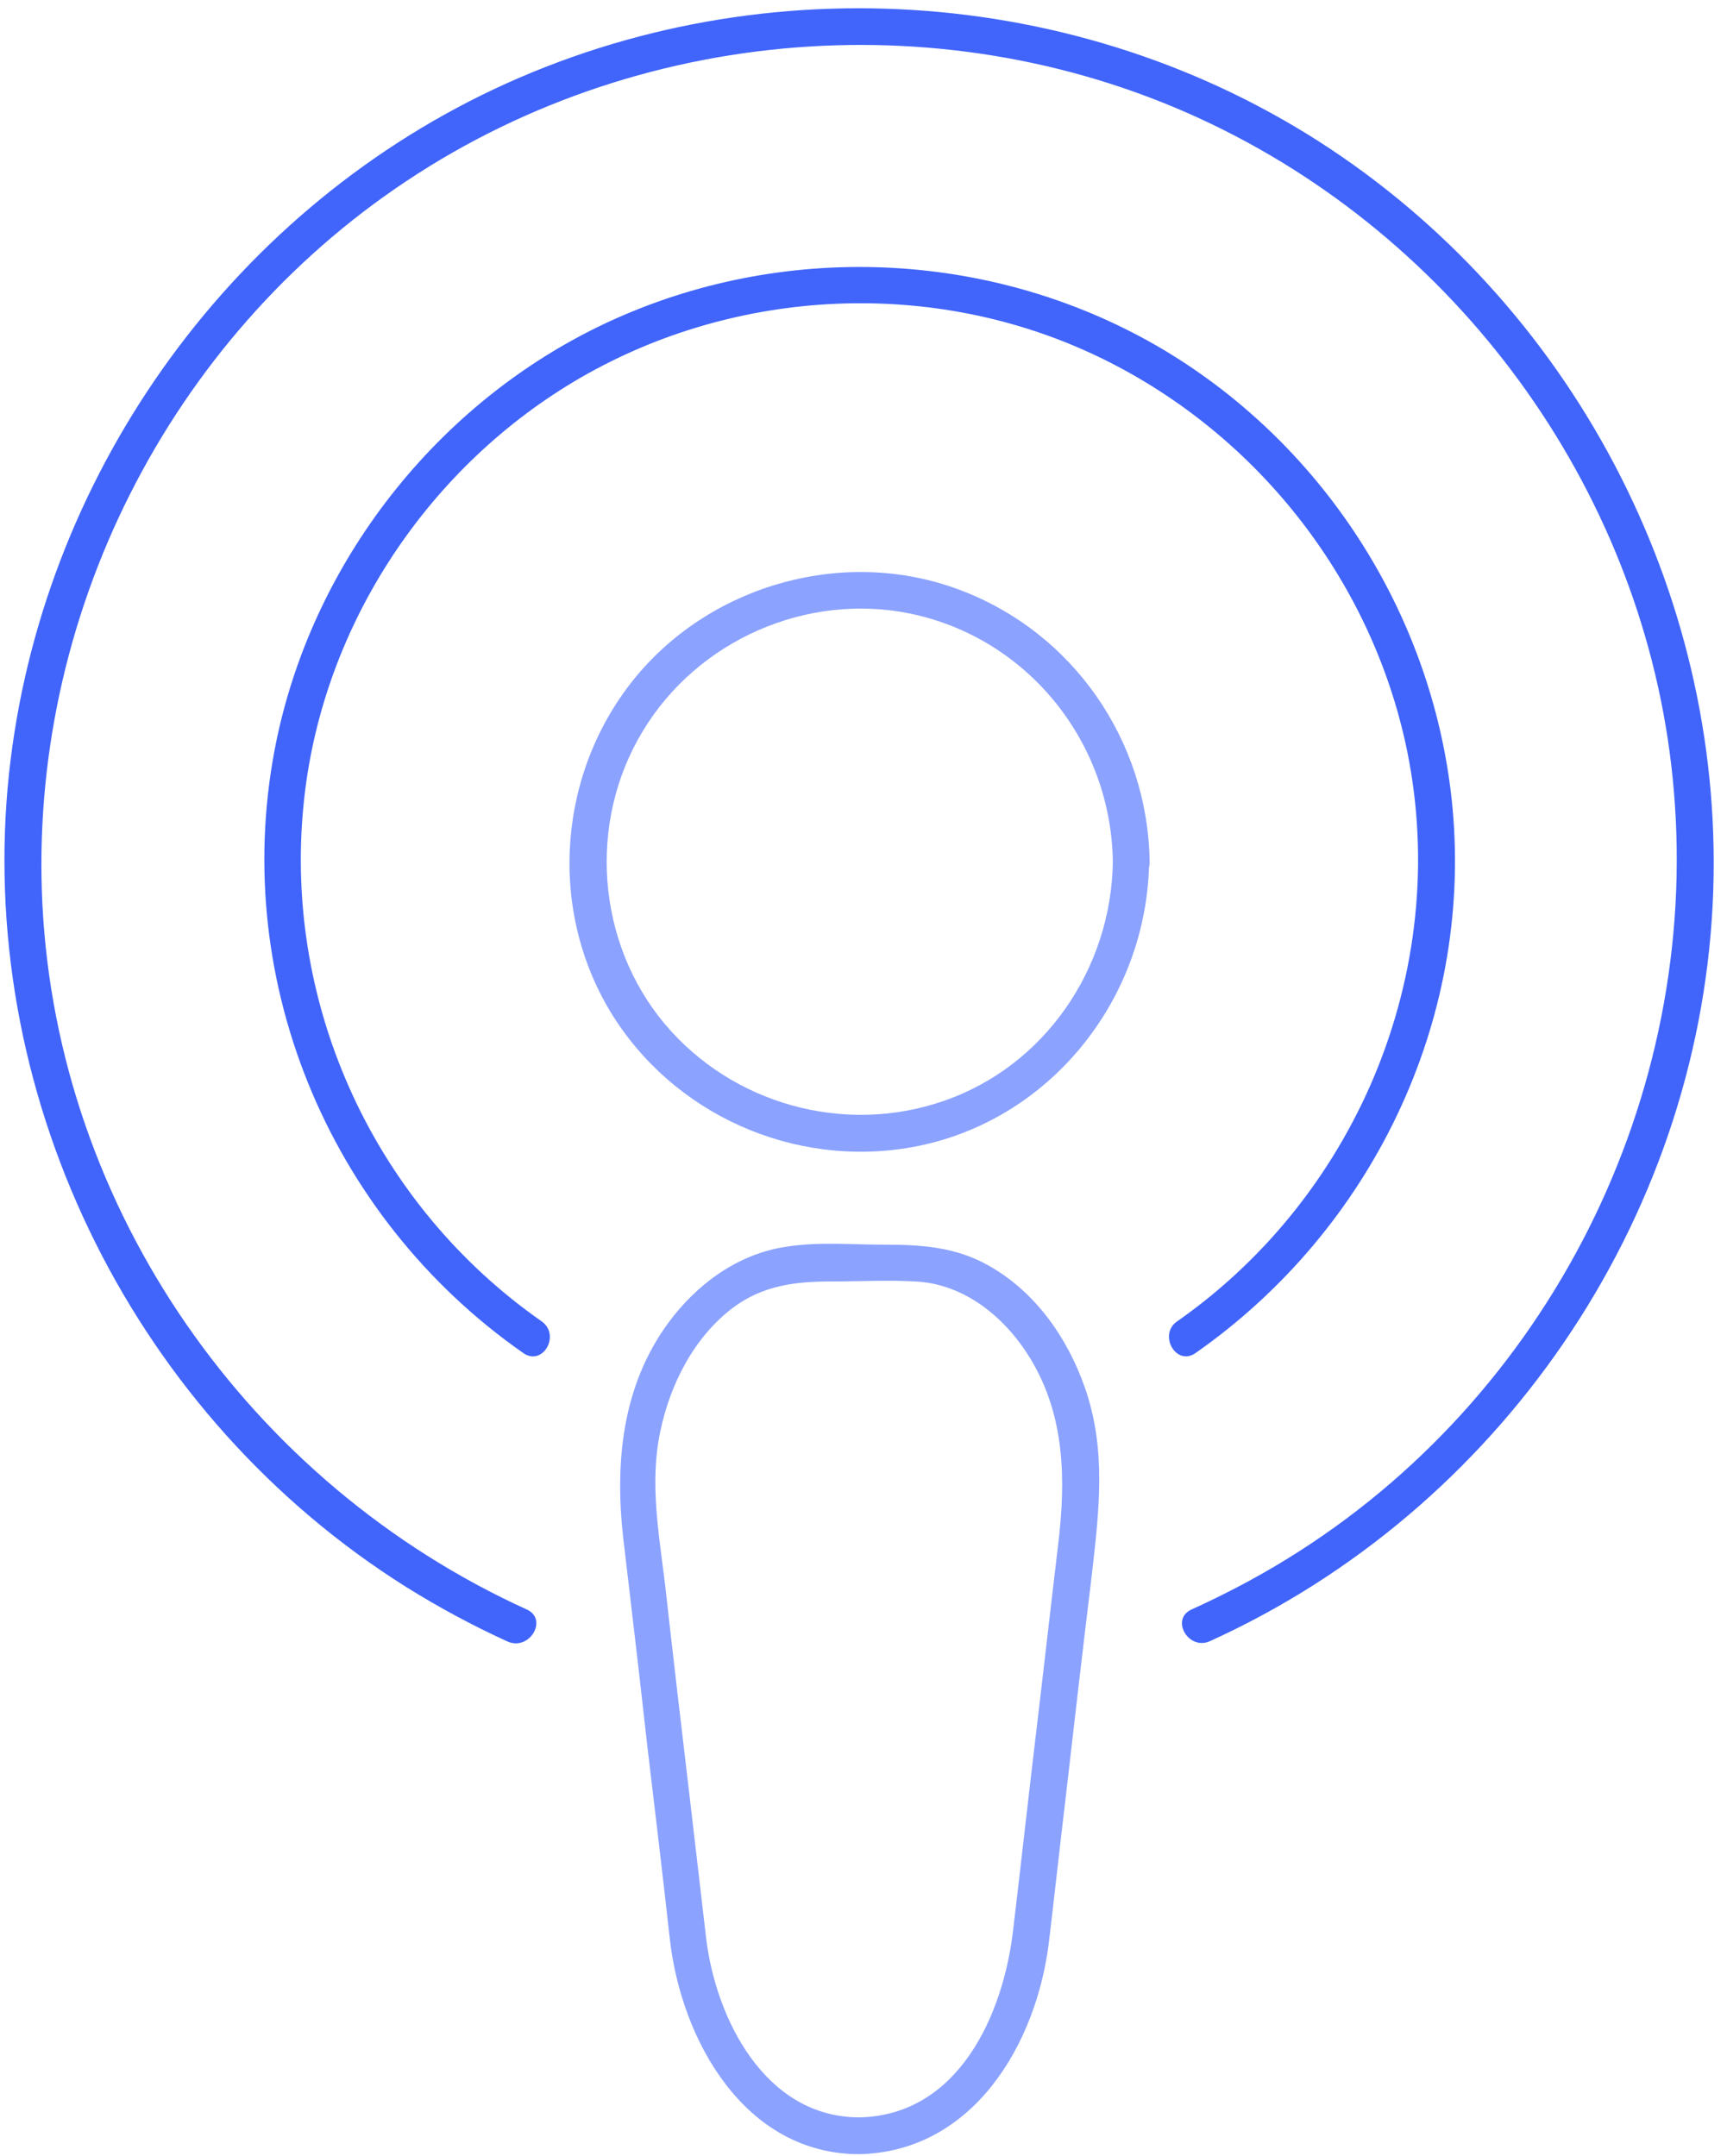 <?xml version="1.0" encoding="utf-8"?>
<!-- Generator: Adobe Illustrator 27.0.0, SVG Export Plug-In . SVG Version: 6.00 Build 0)  -->
<svg version="1.1" id="Layer_1" xmlns="http://www.w3.org/2000/svg" xmlns:xlink="http://www.w3.org/1999/xlink" x="0px" y="0px"
	 viewBox="0 0 338 422" style="enable-background:new 0 0 338 422;" xml:space="preserve">
<style type="text/css">
	.st0{fill:#4165FA;}
	.st1{fill:#8BA2FF;}
</style>
<g>
	<g>
		<g>
			<g>
				<path class="st0" d="M103.1,315C48.8,290.3,11.3,236.8,8.3,177C5.5,121,32.9,66.4,79.6,35.4c47.2-31.4,109.3-35.4,160-9.9
					c49.2,24.7,83.4,74.3,88,129.3c5.1,59.9-24.5,118.8-75.7,150.3c-6,3.7-12.3,7-18.7,9.9c-4.2,1.9-0.6,8.1,3.6,6.2
					c56.6-25.7,95.3-82,98.4-144.3c2.9-58.6-26.1-115.4-74.9-147.8C211.3-3.4,147-7.3,94.3,18.6C42.3,44.2,6.7,96.4,1.5,154.1
					c-5.5,62.1,25.3,123.4,78,156.5c6.4,4,13.1,7.6,19.9,10.7C103.7,323.1,107.3,316.9,103.1,315L103.1,315z"/>
			</g>
		</g>
		<g>
			<g>
				<path class="st0" d="M106,258.6c-32.5-22.7-50.5-61.5-46.6-101c3.3-34.1,23.5-65.3,52.9-82.9c30.3-18.1,68.6-20.4,100.7-5.8
					c31.2,14.2,54.5,42.7,62,76.2c9.6,43.1-8.6,88.3-44.6,113.5c-3.8,2.6-0.2,8.9,3.6,6.2c34.3-24,54.1-64.7,50.3-106.5
					c-3.4-37-24.6-70.7-56.5-89.8c-32.4-19.3-73-21.5-107.4-6.1c-33.5,15-58.6,46.2-66.2,82.1c-9.7,46.1,9.8,93.5,48.2,120.3
					C106.2,267.5,109.8,261.3,106,258.6L106,258.6z"/>
			</g>
		</g>
		<g>
			<g>
				<path class="st1" d="M217.8,168.7c-0.3,20.8-13.3,40-33.2,46.8c-19.4,6.7-41.3,0.6-54.5-15.1c-13.4-16-15.1-39.5-4.3-57.3
					c10.7-17.8,32.1-27.2,52.4-23C201.2,124.9,217.5,145.3,217.8,168.7c0.1,4.6,7.3,4.6,7.2,0c-0.3-23.7-15-45-37.3-53.3
					c-22.2-8.3-48.1-1.2-63.2,17c-15.2,18.4-17.4,45-5.1,65.5c12.2,20.2,36,30.8,59.2,26.6c26.8-4.9,45.9-28.9,46.3-55.8
					C225,164.1,217.8,164.1,217.8,168.7z"/>
			</g>
		</g>
		<g>
			<g>
				<path class="st1" d="M168.2,414.4c-18.4,0-28.1-19.2-30-35.1c-1.1-9.4-2.2-18.9-3.3-28.3c-1.6-13.5-3.2-27.1-4.7-40.6
					c-1.2-10-3.1-20.1-1-30.1c1.9-9.3,6.6-18.6,14.3-24.4c5.8-4.3,12.1-5.1,19.1-5.1c5.5,0,11.1-0.3,16.6,0c9.6,0.5,17.5,7,22.4,15
					c6.9,11.3,7,23.9,5.5,36.5c-1.5,12.5-2.9,25-4.4,37.5c-1.5,12.6-2.9,25.2-4.4,37.8C196.4,394.3,187.6,414,168.2,414.4
					c-4.6,0.1-4.6,7.3,0,7.2c22.3-0.5,34.7-21.6,37.1-41.6c1.1-9.2,2.1-18.4,3.2-27.6c1.7-14.8,3.4-29.5,5.2-44.3
					c1.4-12.4,2.9-24.4-1.4-36.6c-3.4-9.7-9.7-18.7-18.8-23.8c-6.5-3.7-13.3-4.1-20.5-4.1c-6.3,0-12.9-0.6-19.1,0.4
					c-9.5,1.4-17.5,7.3-23.1,14.9c-9.1,12.4-10.5,27.5-8.8,42.3c1.6,13.5,3.2,27.1,4.7,40.6c1.5,12.6,3,25.1,4.4,37.7
					c2.2,19.7,14.6,42.1,37.1,42.1C172.8,421.6,172.8,414.4,168.2,414.4z"/>
			</g>
		</g>
	</g>
</g>
</svg>
